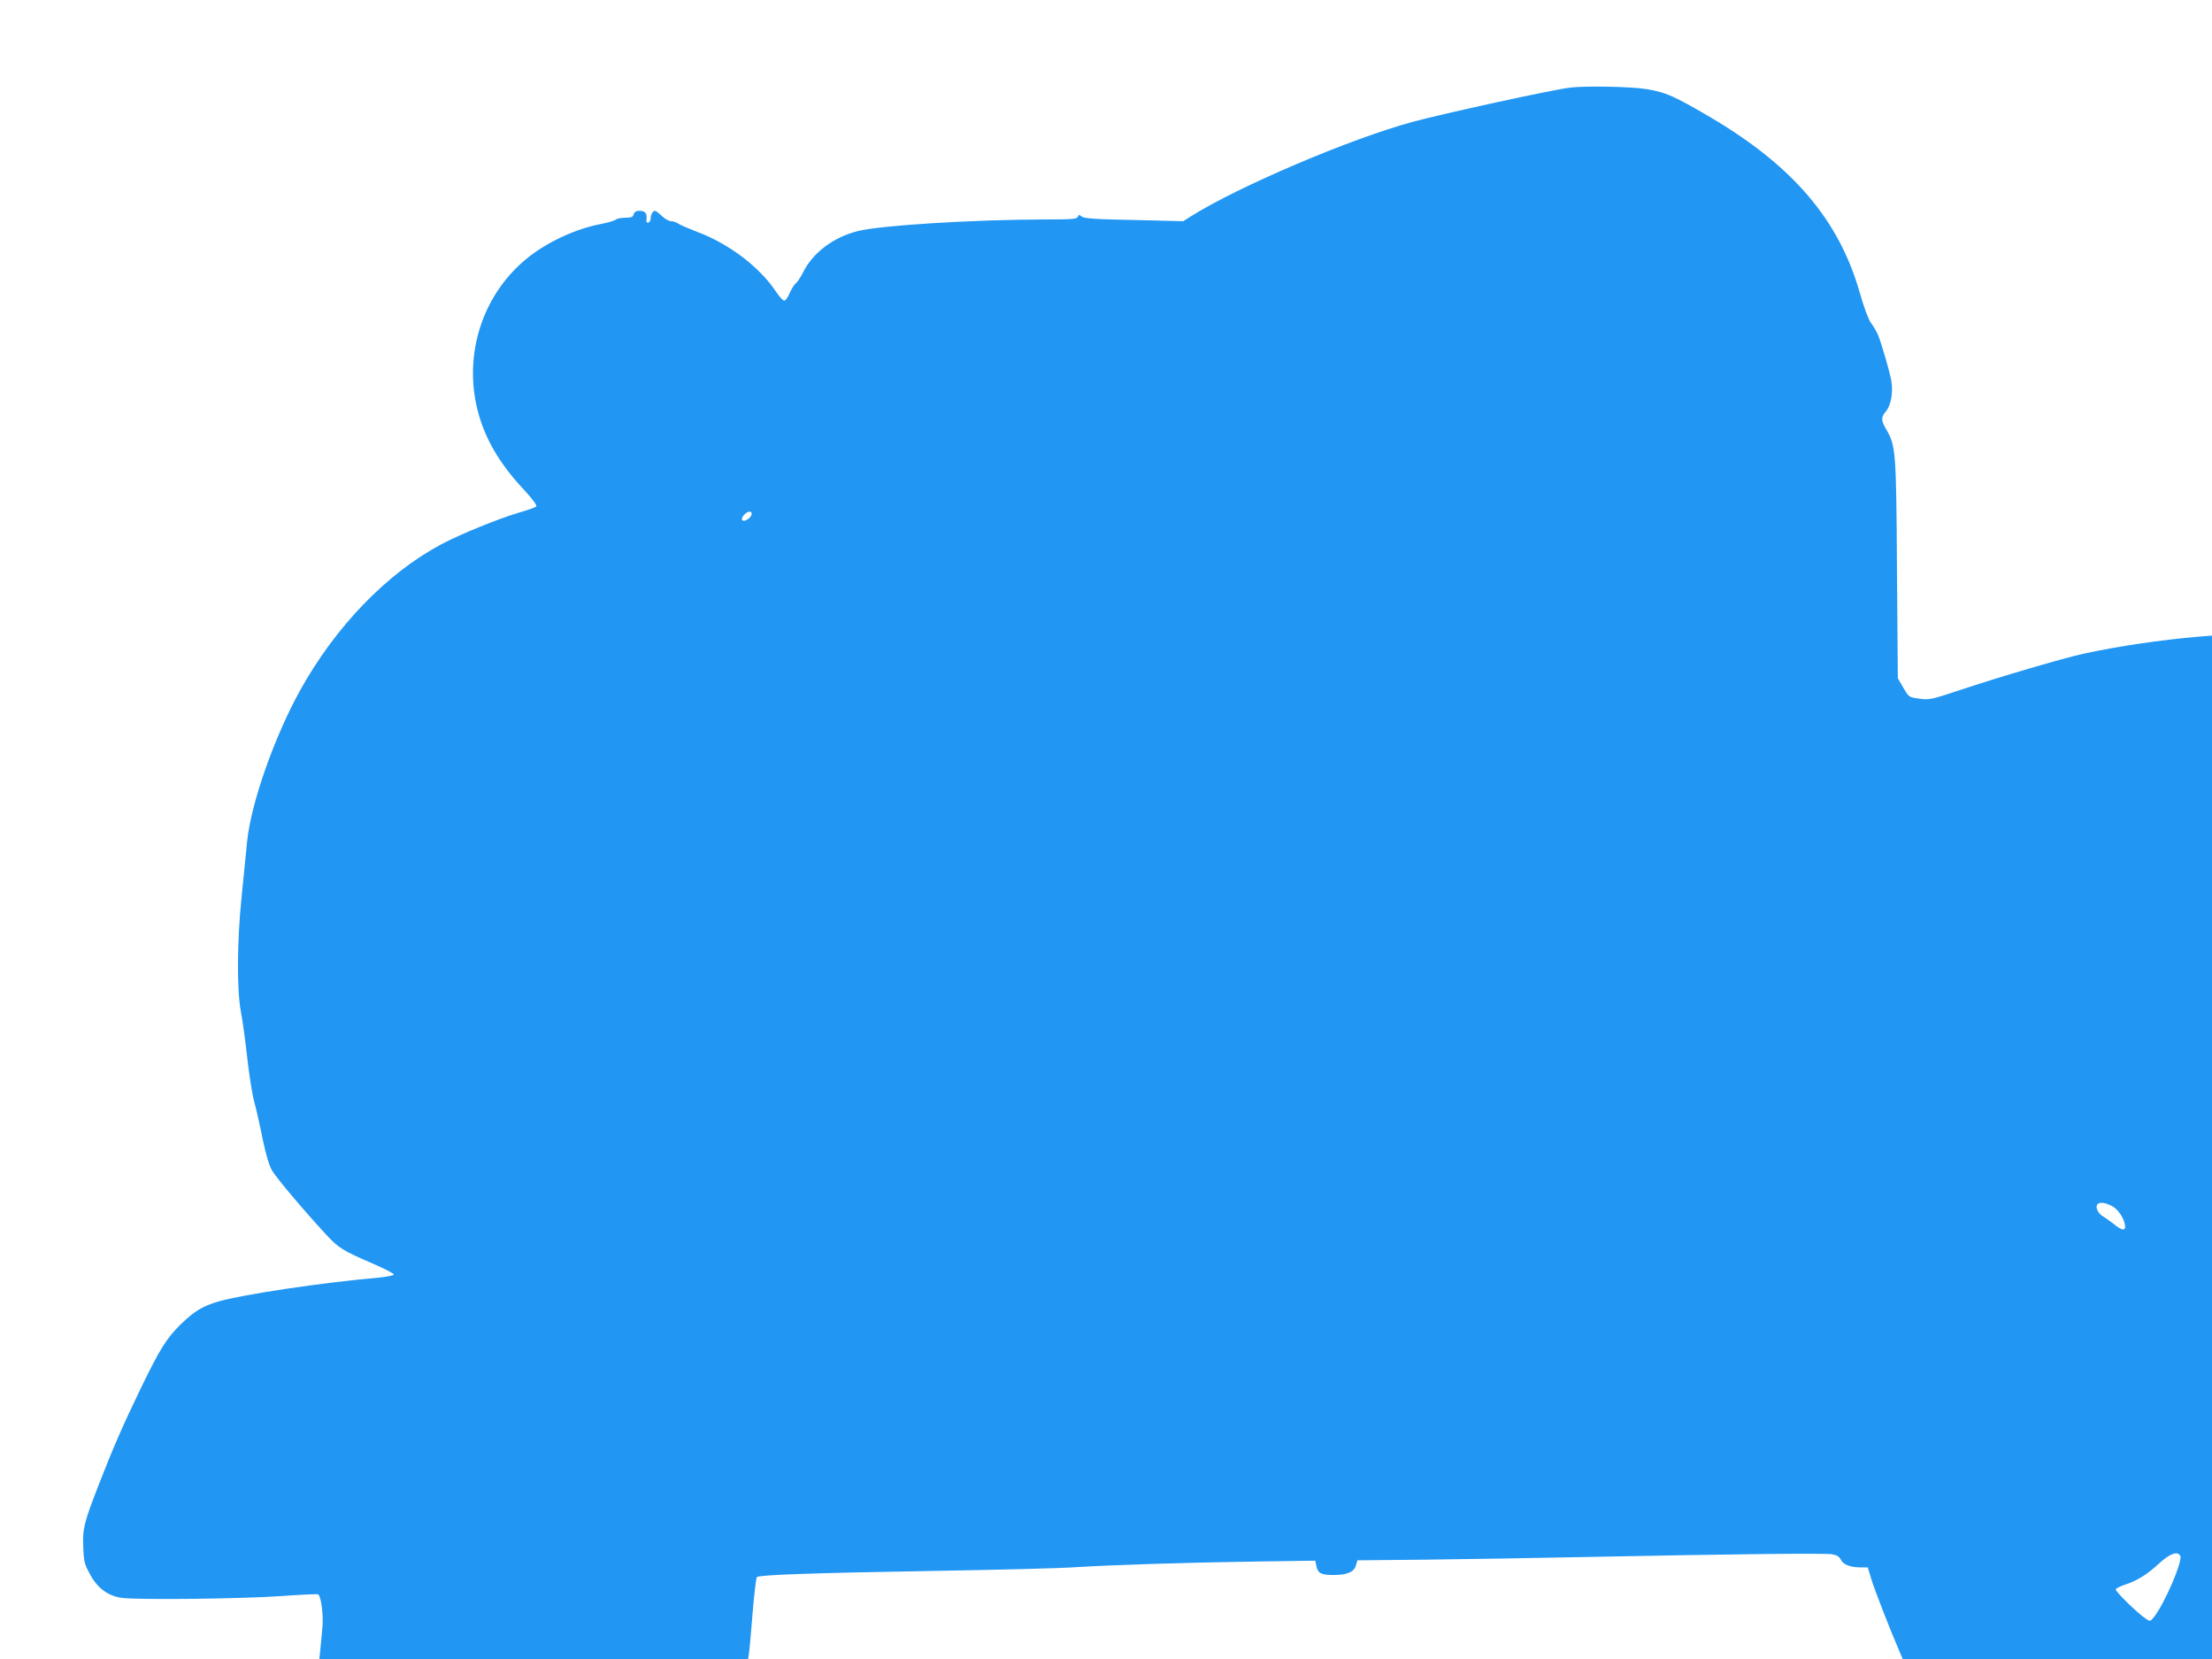<?xml version="1.0" standalone="no"?>
<!DOCTYPE svg PUBLIC "-//W3C//DTD SVG 20010904//EN"
 "http://www.w3.org/TR/2001/REC-SVG-20010904/DTD/svg10.dtd">
<svg version="1.0" xmlns="http://www.w3.org/2000/svg"
 width="1280pt" height="960pt" viewBox="0 0 1280 960"
 preserveAspectRatio="xMidYMid meet">
<g transform="translate(0,960) scale(0.1,-0.1)"
fill="#2196f3" stroke="none">
<path d="M9085 9093 c-111 -14 -728 -149 -910 -198 -364 -99 -1009 -374 -1284
-547 l-44 -28 -286 7 c-225 4 -289 9 -302 20 -14 12 -17 12 -22 -2 -6 -13 -35
-15 -199 -15 -409 -1 -942 -34 -1073 -67 -142 -35 -260 -124 -318 -239 -14
-28 -33 -57 -43 -64 -9 -8 -25 -34 -35 -57 -10 -24 -24 -43 -31 -43 -7 0 -29
24 -48 53 -95 142 -271 276 -455 345 -49 19 -99 40 -110 48 -11 8 -30 14 -42
14 -12 0 -36 14 -53 30 -17 17 -35 30 -40 30 -12 0 -24 -21 -25 -44 0 -11 -6
-21 -13 -24 -9 -3 -13 3 -11 19 5 34 -8 49 -40 49 -20 0 -30 -6 -34 -20 -4
-16 -14 -20 -49 -20 -24 0 -49 -5 -55 -11 -6 -6 -44 -17 -84 -25 -145 -27
-307 -102 -422 -193 -262 -208 -377 -557 -293 -886 41 -162 127 -309 267 -458
51 -55 78 -92 72 -98 -5 -5 -49 -21 -99 -35 -124 -37 -342 -126 -451 -184
-315 -168 -612 -476 -817 -846 -150 -271 -284 -655 -306 -873 -5 -53 -20 -197
-32 -321 -27 -262 -28 -545 -3 -670 8 -41 24 -156 35 -255 11 -99 29 -216 41
-260 12 -44 34 -141 49 -217 19 -90 37 -151 54 -181 26 -44 187 -235 315 -373
71 -76 92 -90 273 -168 64 -28 117 -55 117 -61 1 -5 -38 -13 -86 -18 -324 -28
-791 -98 -928 -138 -93 -27 -140 -56 -218 -131 -83 -82 -121 -142 -233 -373
-107 -222 -159 -342 -242 -555 -86 -221 -95 -256 -90 -364 3 -82 7 -98 39
-156 43 -80 103 -124 181 -136 88 -13 698 -6 922 10 115 8 213 13 217 10 17
-10 31 -119 25 -188 -4 -39 -9 -97 -12 -128 l-6 -58 1241 0 1240 0 5 33 c3 17
12 122 21 232 9 110 20 204 25 209 13 13 327 24 1035 36 358 6 720 15 805 21
226 14 646 27 1043 33 l348 5 6 -29 c8 -43 27 -54 97 -54 81 0 121 17 132 55
l9 30 405 4 c223 3 630 9 905 15 885 18 1399 23 1438 16 26 -5 41 -14 49 -31
13 -28 55 -45 114 -45 l42 0 22 -72 c19 -61 103 -279 164 -420 l16 -38 895 0
895 0 0 2961 0 2961 -77 -6 c-219 -19 -464 -55 -663 -98 -116 -25 -494 -136
-724 -213 -160 -53 -172 -56 -229 -48 -60 8 -61 8 -93 63 l-32 55 -5 630 c-4
684 -7 717 -62 810 -31 54 -31 70 -1 106 28 33 41 107 31 171 -8 52 -57 219
-78 271 -9 20 -27 52 -41 69 -14 20 -41 91 -65 177 -121 421 -388 733 -868
1015 -209 122 -252 141 -363 160 -87 15 -358 20 -445 9z m-4735 -2467 c0 -8
-10 -22 -22 -30 -30 -22 -48 -3 -23 24 21 23 45 26 45 6z m7866 -4002 c35 -17
68 -60 79 -105 10 -42 -12 -44 -58 -6 -23 18 -52 39 -64 46 -27 14 -47 47 -39
67 7 19 40 18 82 -2z m401 -2029 c12 -34 -93 -277 -152 -351 -22 -28 -23 -28
-49 -10 -45 29 -177 158 -173 169 2 6 26 18 53 27 71 23 129 59 199 124 62 57
109 73 122 41z"/>
</g>
</svg>
